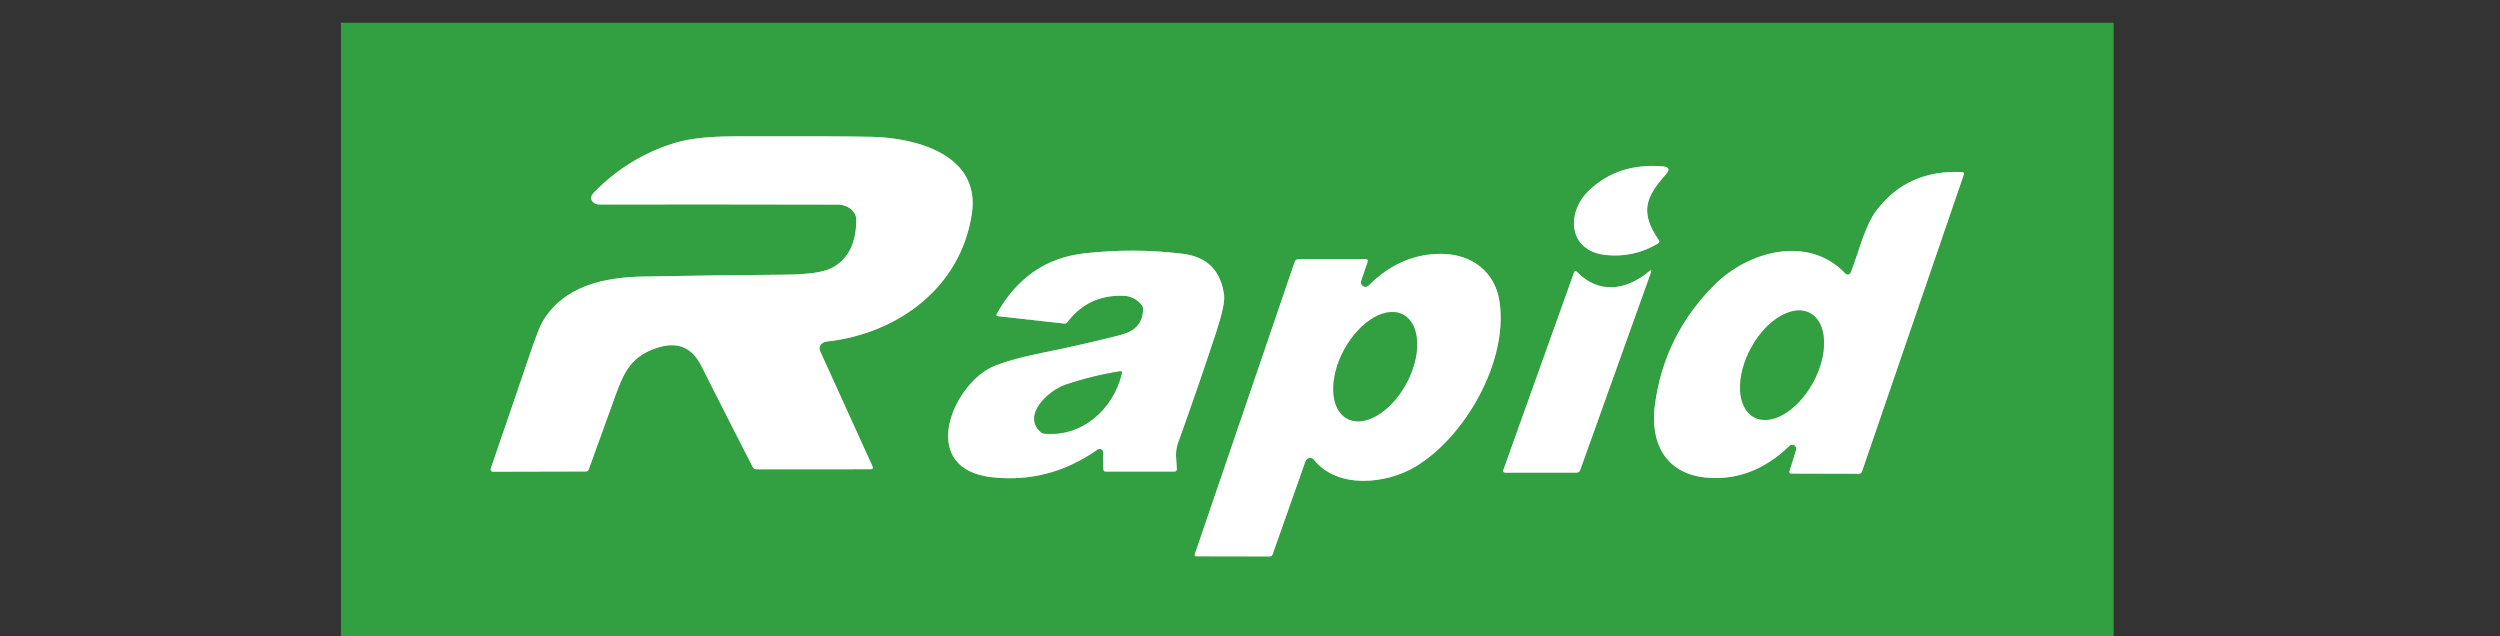 <svg width="110" height="28" viewBox="0 0 110 28" fill="none" xmlns="http://www.w3.org/2000/svg">
<rect x="0" y="0" width="110" height="28" fill="#333333" stroke="none"/>
<g clip-path="url(#clip0_589_1026)">
<path d="M36.191 15.096C36.206 15.087 36.224 15.076 36.245 15.064C36.279 15.045 36.317 15.034 36.36 15.03C39.472 14.69 42.275 12.678 42.762 9.398C43.146 6.816 40.325 6.062 38.349 6.02C37.309 5.997 35.278 5.991 32.256 6C31.191 6.004 30.354 6.095 29.746 6.274C28.39 6.674 27.193 7.398 26.154 8.446C26.076 8.525 26.03 8.597 26.017 8.662C25.993 8.794 26.058 8.895 26.215 8.966C26.259 8.986 26.308 8.996 26.357 8.996C29.862 8.992 33.374 8.994 36.893 9.002C37.271 9.002 37.677 9.284 37.677 9.656C37.678 10.711 37.313 11.425 36.583 11.798C36.222 11.982 35.533 12.078 34.514 12.086C32.443 12.102 30.372 12.129 28.303 12.168C26.612 12.198 24.781 12.564 23.849 14.194C23.742 14.379 23.525 14.958 23.196 15.93C22.666 17.494 22.131 19.059 21.591 20.624C21.586 20.639 21.585 20.654 21.587 20.67C21.589 20.685 21.595 20.7 21.604 20.712C21.613 20.725 21.625 20.735 21.638 20.743C21.652 20.75 21.667 20.754 21.683 20.754L25.774 20.744C25.839 20.744 25.883 20.713 25.906 20.65C26.235 19.743 26.563 18.837 26.889 17.93C27.384 16.556 27.607 15.754 28.864 15.32C29.774 15.004 30.438 15.261 30.855 16.092C31.602 17.575 32.356 19.059 33.119 20.546C33.135 20.577 33.159 20.603 33.188 20.621C33.218 20.639 33.251 20.648 33.285 20.648L38.303 20.646C38.399 20.645 38.427 20.6 38.386 20.512L36.085 15.452C36.057 15.39 36.052 15.319 36.071 15.253C36.091 15.188 36.133 15.132 36.191 15.096Z" stroke="#99CFA0" stroke-width="2"/>
<path d="M72.985 10.562C72.166 9.366 72.379 8.698 73.295 7.676C73.486 7.463 73.441 7.344 73.159 7.32C71.868 7.213 70.796 7.558 69.943 8.354C68.892 9.334 68.986 11.026 70.624 11.216C71.453 11.311 72.229 11.143 72.952 10.714C73.017 10.675 73.028 10.625 72.985 10.562Z" stroke="#99CFA0" stroke-width="2"/>
<path d="M79.026 19.806L78.742 20.726C78.719 20.799 78.746 20.836 78.82 20.836L81.791 20.844C81.858 20.845 81.903 20.813 81.926 20.748L86.405 7.688C86.43 7.615 86.405 7.576 86.331 7.572C84.745 7.495 83.498 8.047 82.589 9.228C82.039 9.942 81.797 11.08 81.433 11.99C81.424 12.013 81.409 12.033 81.391 12.049C81.372 12.065 81.35 12.076 81.326 12.081C81.303 12.085 81.278 12.084 81.255 12.076C81.232 12.069 81.211 12.056 81.195 12.038C79.576 10.32 76.926 11.048 75.438 12.534C73.975 13.993 73.102 15.741 72.82 17.78C72.58 19.506 73.299 20.874 75.132 21.018C76.463 21.122 77.664 20.655 78.734 19.618C78.762 19.589 78.799 19.571 78.839 19.567C78.879 19.562 78.919 19.572 78.952 19.594C78.986 19.615 79.012 19.648 79.025 19.687C79.039 19.725 79.039 19.767 79.026 19.806Z" stroke="#99CFA0" stroke-width="2"/>
<path d="M48.536 19.904L48.55 20.654C48.55 20.679 48.56 20.702 48.577 20.719C48.594 20.736 48.617 20.746 48.641 20.746L51.666 20.748C51.744 20.748 51.782 20.708 51.779 20.628C51.763 20.218 51.687 19.892 51.832 19.494C52.404 17.902 52.955 16.302 53.487 14.694C53.77 13.833 53.895 13.265 53.86 12.992C53.718 11.905 53.111 11.297 52.038 11.166C50.598 10.99 49.155 10.984 47.709 11.148C46.023 11.34 44.74 12.227 43.86 13.808C43.826 13.869 43.844 13.904 43.913 13.912L46.828 14.236C46.883 14.241 46.927 14.222 46.961 14.178C47.572 13.369 48.391 12.98 49.419 13.012C49.755 13.023 50.027 13.159 50.236 13.422C50.278 13.475 50.298 13.536 50.297 13.604C50.281 14.28 49.897 14.59 49.261 14.752C48.159 15.031 47.051 15.283 45.937 15.508C44.665 15.767 43.828 16.021 43.423 16.27C41.736 17.314 40.549 20.636 43.618 20.994C45.3 21.19 46.86 20.785 48.296 19.778C48.319 19.762 48.346 19.753 48.374 19.751C48.401 19.749 48.429 19.755 48.454 19.768C48.478 19.781 48.499 19.8 48.514 19.824C48.528 19.848 48.536 19.876 48.536 19.904Z" stroke="#99CFA0" stroke-width="2"/>
<path d="M59.891 12.352L60.172 11.528C60.2 11.445 60.172 11.404 60.088 11.404L57.134 11.406C57.049 11.406 56.993 11.447 56.964 11.53L52.569 24.394C52.566 24.403 52.565 24.413 52.566 24.423C52.567 24.433 52.571 24.442 52.577 24.45C52.582 24.458 52.589 24.464 52.598 24.469C52.606 24.474 52.616 24.476 52.625 24.476L55.868 24.482C55.896 24.482 55.923 24.473 55.946 24.457C55.969 24.44 55.986 24.417 55.995 24.39L57.44 20.294C57.453 20.257 57.475 20.224 57.505 20.198C57.535 20.173 57.57 20.156 57.608 20.149C57.646 20.142 57.685 20.146 57.722 20.16C57.758 20.174 57.79 20.197 57.814 20.228C58.863 21.54 61.012 21.288 62.274 20.536C64.462 19.228 66.367 15.902 65.979 13.276C65.782 11.936 64.733 11.18 63.43 11.17C62.229 11.161 61.158 11.626 60.218 12.566C60.187 12.599 60.145 12.62 60.099 12.625C60.054 12.63 60.009 12.619 59.971 12.594C59.933 12.569 59.904 12.531 59.889 12.487C59.875 12.443 59.875 12.396 59.891 12.352Z" stroke="#99CFA0" stroke-width="2"/>
<path d="M72.554 11.944C71.562 12.774 70.353 12.96 69.388 11.966C69.329 11.905 69.285 11.914 69.257 11.994L66.154 20.662C66.122 20.751 66.152 20.796 66.246 20.796L69.37 20.794C69.448 20.794 69.501 20.757 69.528 20.682L72.634 12.004C72.676 11.884 72.649 11.864 72.554 11.944Z" stroke="#99CFA0" stroke-width="2"/>
<path d="M77.149 18.344C77.326 18.448 77.535 18.491 77.762 18.472C77.989 18.453 78.231 18.372 78.473 18.234C78.715 18.095 78.954 17.902 79.174 17.666C79.395 17.429 79.594 17.153 79.76 16.854C79.925 16.555 80.054 16.239 80.139 15.923C80.225 15.608 80.264 15.299 80.256 15.014C80.248 14.73 80.192 14.476 80.091 14.266C79.991 14.056 79.848 13.895 79.671 13.792C79.494 13.688 79.286 13.645 79.058 13.664C78.831 13.683 78.59 13.764 78.347 13.902C78.105 14.041 77.867 14.234 77.646 14.47C77.425 14.707 77.226 14.983 77.061 15.282C76.895 15.581 76.766 15.897 76.681 16.213C76.596 16.528 76.556 16.837 76.564 17.122C76.573 17.406 76.628 17.66 76.729 17.87C76.829 18.08 76.972 18.241 77.149 18.344Z" stroke="#99CFA0" stroke-width="2"/>
<path d="M45.949 19.078C47.594 19.232 48.985 18.03 49.359 16.426C49.376 16.357 49.35 16.327 49.281 16.338C48.465 16.466 47.664 16.663 46.881 16.928C46.145 17.176 44.948 18.266 45.794 19.012C45.839 19.05 45.892 19.073 45.949 19.078Z" stroke="#99CFA0" stroke-width="2"/>
<path d="M59.245 18.406C59.602 18.615 60.077 18.576 60.566 18.297C61.056 18.018 61.519 17.523 61.854 16.921C62.189 16.318 62.369 15.657 62.354 15.084C62.338 14.51 62.13 14.07 61.773 13.862C61.416 13.653 60.941 13.692 60.452 13.971C59.962 14.249 59.499 14.745 59.164 15.347C58.829 15.95 58.649 16.611 58.664 17.184C58.68 17.758 58.889 18.198 59.245 18.406Z" stroke="#99CFA0" stroke-width="2"/>
<path d="M15 1H93V28H15V1ZM36.191 15.096C36.206 15.087 36.224 15.076 36.245 15.064C36.279 15.045 36.317 15.034 36.36 15.03C39.472 14.69 42.275 12.678 42.762 9.398C43.146 6.816 40.325 6.062 38.349 6.02C37.309 5.997 35.278 5.991 32.255 6C31.191 6.004 30.354 6.095 29.746 6.274C28.39 6.674 27.193 7.398 26.154 8.446C26.076 8.525 26.03 8.597 26.017 8.662C25.993 8.794 26.058 8.895 26.214 8.966C26.259 8.986 26.308 8.996 26.357 8.996C29.862 8.992 33.373 8.994 36.893 9.002C37.271 9.002 37.676 9.284 37.676 9.656C37.678 10.711 37.313 11.425 36.583 11.798C36.222 11.982 35.533 12.078 34.514 12.086C32.443 12.102 30.372 12.129 28.303 12.168C26.612 12.198 24.781 12.564 23.849 14.194C23.742 14.379 23.525 14.958 23.196 15.93C22.665 17.494 22.131 19.059 21.591 20.624C21.586 20.639 21.585 20.654 21.587 20.67C21.589 20.685 21.595 20.7 21.604 20.712C21.613 20.725 21.625 20.735 21.638 20.743C21.652 20.75 21.667 20.754 21.683 20.754L25.774 20.744C25.839 20.744 25.883 20.713 25.906 20.65C26.235 19.743 26.563 18.837 26.889 17.93C27.384 16.556 27.607 15.754 28.864 15.32C29.774 15.004 30.438 15.261 30.855 16.092C31.602 17.575 32.356 19.059 33.119 20.546C33.135 20.577 33.159 20.603 33.188 20.621C33.218 20.639 33.251 20.648 33.285 20.648L38.303 20.646C38.399 20.645 38.427 20.6 38.386 20.512L36.085 15.452C36.057 15.39 36.052 15.319 36.071 15.253C36.091 15.188 36.133 15.132 36.191 15.096ZM72.985 10.562C72.166 9.366 72.379 8.698 73.295 7.676C73.486 7.463 73.441 7.344 73.159 7.32C71.868 7.213 70.796 7.558 69.943 8.354C68.892 9.334 68.986 11.026 70.624 11.216C71.453 11.311 72.229 11.143 72.952 10.714C73.017 10.675 73.028 10.625 72.985 10.562ZM79.026 19.806L78.742 20.726C78.719 20.799 78.746 20.836 78.82 20.836L81.791 20.844C81.858 20.845 81.903 20.813 81.926 20.748L86.405 7.688C86.43 7.615 86.405 7.576 86.331 7.572C84.745 7.495 83.498 8.047 82.589 9.228C82.039 9.942 81.797 11.08 81.433 11.99C81.424 12.013 81.409 12.033 81.391 12.049C81.372 12.065 81.35 12.076 81.326 12.081C81.303 12.085 81.278 12.084 81.255 12.076C81.232 12.069 81.211 12.056 81.195 12.038C79.576 10.32 76.926 11.048 75.438 12.534C73.975 13.993 73.102 15.741 72.819 17.78C72.58 19.506 73.299 20.874 75.132 21.018C76.463 21.122 77.664 20.655 78.734 19.618C78.762 19.589 78.799 19.571 78.839 19.567C78.879 19.562 78.919 19.572 78.952 19.594C78.986 19.615 79.012 19.648 79.025 19.687C79.039 19.725 79.039 19.767 79.026 19.806ZM48.536 19.904L48.55 20.654C48.55 20.679 48.56 20.702 48.577 20.719C48.594 20.736 48.617 20.746 48.641 20.746L51.666 20.748C51.744 20.748 51.782 20.708 51.779 20.628C51.763 20.218 51.687 19.892 51.832 19.494C52.404 17.902 52.955 16.302 53.487 14.694C53.77 13.833 53.895 13.265 53.86 12.992C53.718 11.905 53.111 11.297 52.038 11.166C50.598 10.99 49.155 10.984 47.709 11.148C46.023 11.34 44.74 12.227 43.86 13.808C43.826 13.869 43.844 13.904 43.913 13.912L46.828 14.236C46.883 14.241 46.927 14.222 46.961 14.178C47.572 13.369 48.391 12.98 49.419 13.012C49.755 13.023 50.027 13.159 50.236 13.422C50.278 13.475 50.298 13.536 50.297 13.604C50.281 14.28 49.897 14.59 49.261 14.752C48.159 15.031 47.051 15.283 45.937 15.508C44.665 15.767 43.828 16.021 43.423 16.27C41.736 17.314 40.549 20.636 43.618 20.994C45.3 21.19 46.86 20.785 48.296 19.778C48.319 19.762 48.346 19.753 48.374 19.751C48.401 19.749 48.429 19.755 48.454 19.768C48.478 19.781 48.499 19.8 48.514 19.824C48.528 19.848 48.536 19.876 48.536 19.904ZM59.891 12.352L60.172 11.528C60.2 11.445 60.172 11.404 60.088 11.404L57.134 11.406C57.049 11.406 56.993 11.447 56.964 11.53L52.569 24.394C52.566 24.403 52.565 24.413 52.566 24.423C52.568 24.433 52.571 24.442 52.577 24.45C52.582 24.458 52.589 24.464 52.598 24.469C52.606 24.474 52.616 24.476 52.625 24.476L55.868 24.482C55.896 24.482 55.923 24.473 55.946 24.457C55.969 24.44 55.986 24.417 55.995 24.39L57.44 20.294C57.453 20.257 57.475 20.224 57.505 20.198C57.535 20.173 57.57 20.156 57.608 20.149C57.646 20.142 57.685 20.146 57.722 20.16C57.758 20.174 57.79 20.197 57.814 20.228C58.863 21.54 61.012 21.288 62.274 20.536C64.462 19.228 66.367 15.902 65.979 13.276C65.782 11.936 64.733 11.18 63.43 11.17C62.229 11.161 61.158 11.626 60.218 12.566C60.187 12.599 60.145 12.62 60.1 12.625C60.054 12.63 60.009 12.619 59.971 12.594C59.933 12.569 59.904 12.531 59.889 12.487C59.875 12.443 59.876 12.396 59.891 12.352ZM72.554 11.944C71.562 12.774 70.353 12.96 69.387 11.966C69.329 11.905 69.285 11.914 69.257 11.994L66.154 20.662C66.122 20.751 66.152 20.796 66.246 20.796L69.37 20.794C69.448 20.794 69.501 20.757 69.528 20.682L72.634 12.004C72.676 11.884 72.649 11.864 72.554 11.944Z" fill="#329F41"/>
<path d="M36.191 15.096C36.133 15.132 36.091 15.188 36.071 15.253C36.052 15.319 36.057 15.39 36.085 15.452L38.386 20.512C38.427 20.6 38.399 20.645 38.303 20.646L33.285 20.648C33.251 20.648 33.218 20.639 33.188 20.621C33.159 20.603 33.135 20.577 33.119 20.546C32.356 19.059 31.602 17.575 30.855 16.092C30.438 15.261 29.774 15.004 28.864 15.32C27.607 15.754 27.384 16.556 26.889 17.93C26.563 18.837 26.235 19.743 25.906 20.65C25.883 20.713 25.839 20.744 25.774 20.744L21.683 20.754C21.667 20.754 21.652 20.75 21.638 20.743C21.625 20.735 21.613 20.725 21.604 20.712C21.595 20.7 21.589 20.685 21.587 20.67C21.585 20.654 21.586 20.639 21.591 20.624C22.131 19.059 22.666 17.494 23.196 15.93C23.525 14.958 23.742 14.379 23.849 14.194C24.781 12.564 26.612 12.198 28.303 12.168C30.372 12.129 32.443 12.102 34.514 12.086C35.533 12.078 36.222 11.982 36.583 11.798C37.313 11.425 37.678 10.711 37.677 9.656C37.677 9.284 37.271 9.002 36.893 9.002C33.374 8.994 29.862 8.992 26.357 8.996C26.308 8.996 26.259 8.986 26.215 8.966C26.058 8.895 25.993 8.794 26.017 8.662C26.03 8.597 26.076 8.525 26.154 8.446C27.193 7.398 28.39 6.674 29.746 6.274C30.354 6.095 31.191 6.004 32.256 6C35.278 5.991 37.309 5.997 38.349 6.02C40.325 6.062 43.146 6.816 42.762 9.398C42.275 12.678 39.472 14.69 36.36 15.03C36.317 15.034 36.279 15.045 36.245 15.064C36.224 15.076 36.206 15.087 36.191 15.096Z" fill="white"/>
<path d="M73.295 7.676C72.379 8.698 72.166 9.366 72.985 10.562C73.028 10.625 73.017 10.675 72.952 10.714C72.229 11.143 71.453 11.311 70.624 11.216C68.986 11.026 68.892 9.334 69.943 8.354C70.796 7.558 71.868 7.213 73.159 7.32C73.441 7.344 73.486 7.463 73.295 7.676Z" fill="white"/>
<path d="M79.026 19.806C79.039 19.767 79.039 19.725 79.025 19.687C79.012 19.648 78.986 19.615 78.952 19.594C78.919 19.572 78.879 19.562 78.839 19.567C78.799 19.571 78.762 19.589 78.734 19.618C77.664 20.655 76.463 21.122 75.132 21.018C73.299 20.874 72.58 19.506 72.82 17.78C73.102 15.741 73.975 13.993 75.438 12.534C76.926 11.048 79.576 10.32 81.195 12.038C81.211 12.056 81.232 12.069 81.255 12.076C81.278 12.084 81.303 12.085 81.326 12.081C81.35 12.076 81.372 12.065 81.391 12.049C81.409 12.033 81.424 12.013 81.433 11.99C81.797 11.08 82.039 9.942 82.589 9.228C83.498 8.047 84.745 7.495 86.331 7.572C86.405 7.576 86.43 7.615 86.405 7.688L81.926 20.748C81.903 20.813 81.858 20.845 81.791 20.844L78.82 20.836C78.746 20.836 78.719 20.799 78.742 20.726L79.026 19.806ZM77.149 18.344C77.326 18.448 77.535 18.491 77.762 18.472C77.989 18.453 78.231 18.372 78.473 18.234C78.715 18.095 78.954 17.902 79.174 17.666C79.395 17.429 79.594 17.153 79.76 16.854C79.925 16.555 80.054 16.239 80.139 15.923C80.225 15.608 80.264 15.299 80.256 15.014C80.248 14.73 80.192 14.476 80.091 14.266C79.991 14.056 79.848 13.895 79.671 13.792C79.494 13.688 79.286 13.645 79.058 13.664C78.831 13.683 78.59 13.764 78.347 13.902C78.105 14.041 77.867 14.234 77.646 14.47C77.425 14.707 77.226 14.983 77.061 15.282C76.895 15.581 76.766 15.897 76.681 16.213C76.596 16.528 76.556 16.837 76.564 17.122C76.573 17.406 76.628 17.66 76.729 17.87C76.829 18.08 76.972 18.241 77.149 18.344Z" fill="white"/>
<path d="M48.536 19.904C48.536 19.876 48.528 19.848 48.514 19.824C48.499 19.8 48.478 19.781 48.454 19.768C48.429 19.755 48.401 19.749 48.374 19.751C48.346 19.753 48.319 19.762 48.296 19.778C46.86 20.785 45.3 21.19 43.618 20.994C40.549 20.636 41.736 17.314 43.423 16.27C43.828 16.021 44.665 15.767 45.937 15.508C47.051 15.283 48.159 15.031 49.261 14.752C49.897 14.59 50.281 14.28 50.297 13.604C50.298 13.536 50.278 13.475 50.236 13.422C50.027 13.159 49.755 13.023 49.419 13.012C48.391 12.98 47.572 13.369 46.961 14.178C46.927 14.222 46.883 14.241 46.828 14.236L43.913 13.912C43.844 13.904 43.826 13.869 43.86 13.808C44.74 12.227 46.023 11.34 47.709 11.148C49.155 10.984 50.598 10.99 52.038 11.166C53.111 11.297 53.718 11.905 53.86 12.992C53.895 13.265 53.77 13.833 53.487 14.694C52.955 16.302 52.404 17.902 51.832 19.494C51.687 19.892 51.763 20.218 51.779 20.628C51.782 20.708 51.744 20.748 51.666 20.748L48.641 20.746C48.617 20.746 48.594 20.736 48.577 20.719C48.56 20.702 48.55 20.679 48.55 20.654L48.536 19.904ZM45.948 19.078C47.594 19.232 48.985 18.03 49.359 16.426C49.376 16.357 49.35 16.327 49.281 16.338C48.465 16.466 47.664 16.663 46.88 16.928C46.145 17.176 44.948 18.266 45.794 19.012C45.839 19.05 45.892 19.073 45.948 19.078Z" fill="white"/>
<path d="M59.891 12.352C59.875 12.396 59.875 12.443 59.889 12.487C59.904 12.531 59.933 12.569 59.971 12.594C60.009 12.619 60.054 12.63 60.099 12.625C60.145 12.62 60.187 12.599 60.218 12.566C61.158 11.626 62.229 11.161 63.43 11.17C64.733 11.18 65.782 11.936 65.979 13.276C66.367 15.902 64.462 19.228 62.274 20.536C61.012 21.288 58.863 21.54 57.814 20.228C57.79 20.197 57.758 20.174 57.722 20.16C57.685 20.146 57.646 20.142 57.608 20.149C57.57 20.156 57.535 20.173 57.505 20.198C57.475 20.224 57.453 20.257 57.44 20.294L55.995 24.39C55.986 24.417 55.969 24.44 55.946 24.457C55.923 24.473 55.896 24.482 55.868 24.482L52.625 24.476C52.616 24.476 52.606 24.474 52.598 24.469C52.589 24.464 52.582 24.458 52.577 24.45C52.571 24.442 52.567 24.433 52.566 24.423C52.565 24.413 52.566 24.403 52.569 24.394L56.964 11.53C56.993 11.447 57.049 11.406 57.134 11.406L60.088 11.404C60.172 11.404 60.2 11.445 60.172 11.528L59.891 12.352ZM59.245 18.406C59.602 18.615 60.077 18.576 60.566 18.297C61.056 18.018 61.519 17.523 61.854 16.921C62.189 16.318 62.369 15.657 62.354 15.084C62.338 14.51 62.13 14.07 61.773 13.862C61.416 13.653 60.941 13.692 60.452 13.971C59.962 14.249 59.499 14.745 59.164 15.347C58.829 15.95 58.649 16.611 58.664 17.184C58.68 17.758 58.889 18.198 59.245 18.406Z" fill="white"/>
<path d="M69.388 11.966C70.353 12.96 71.562 12.774 72.554 11.944C72.649 11.864 72.676 11.884 72.634 12.004L69.528 20.682C69.501 20.757 69.448 20.794 69.37 20.794L66.246 20.796C66.152 20.796 66.122 20.751 66.154 20.662L69.257 11.994C69.285 11.914 69.329 11.905 69.388 11.966Z" fill="white"/>
<path d="M77.061 15.282C76.364 16.539 76.404 17.91 77.149 18.344C77.895 18.779 79.063 18.112 79.76 16.854C80.456 15.597 80.416 14.226 79.671 13.792C78.925 13.357 77.757 14.024 77.061 15.282Z" fill="#329F41"/>
<path d="M59.164 15.347C58.466 16.602 58.503 17.972 59.245 18.406C59.988 18.841 61.156 18.176 61.854 16.921C62.552 15.666 62.516 14.296 61.773 13.862C61.03 13.427 59.862 14.092 59.164 15.347Z" fill="#329F41"/>
<path d="M49.359 16.426C48.985 18.03 47.594 19.232 45.949 19.078C45.892 19.073 45.839 19.05 45.794 19.012C44.948 18.266 46.145 17.176 46.881 16.928C47.664 16.663 48.465 16.466 49.281 16.338C49.35 16.327 49.376 16.357 49.359 16.426Z" fill="#329F41"/>
</g>
<defs>
<clipPath id="clip0_589_1026">
<rect width="78" height="27" fill="white" transform="translate(15 1)"/>
</clipPath>
</defs>
</svg>
